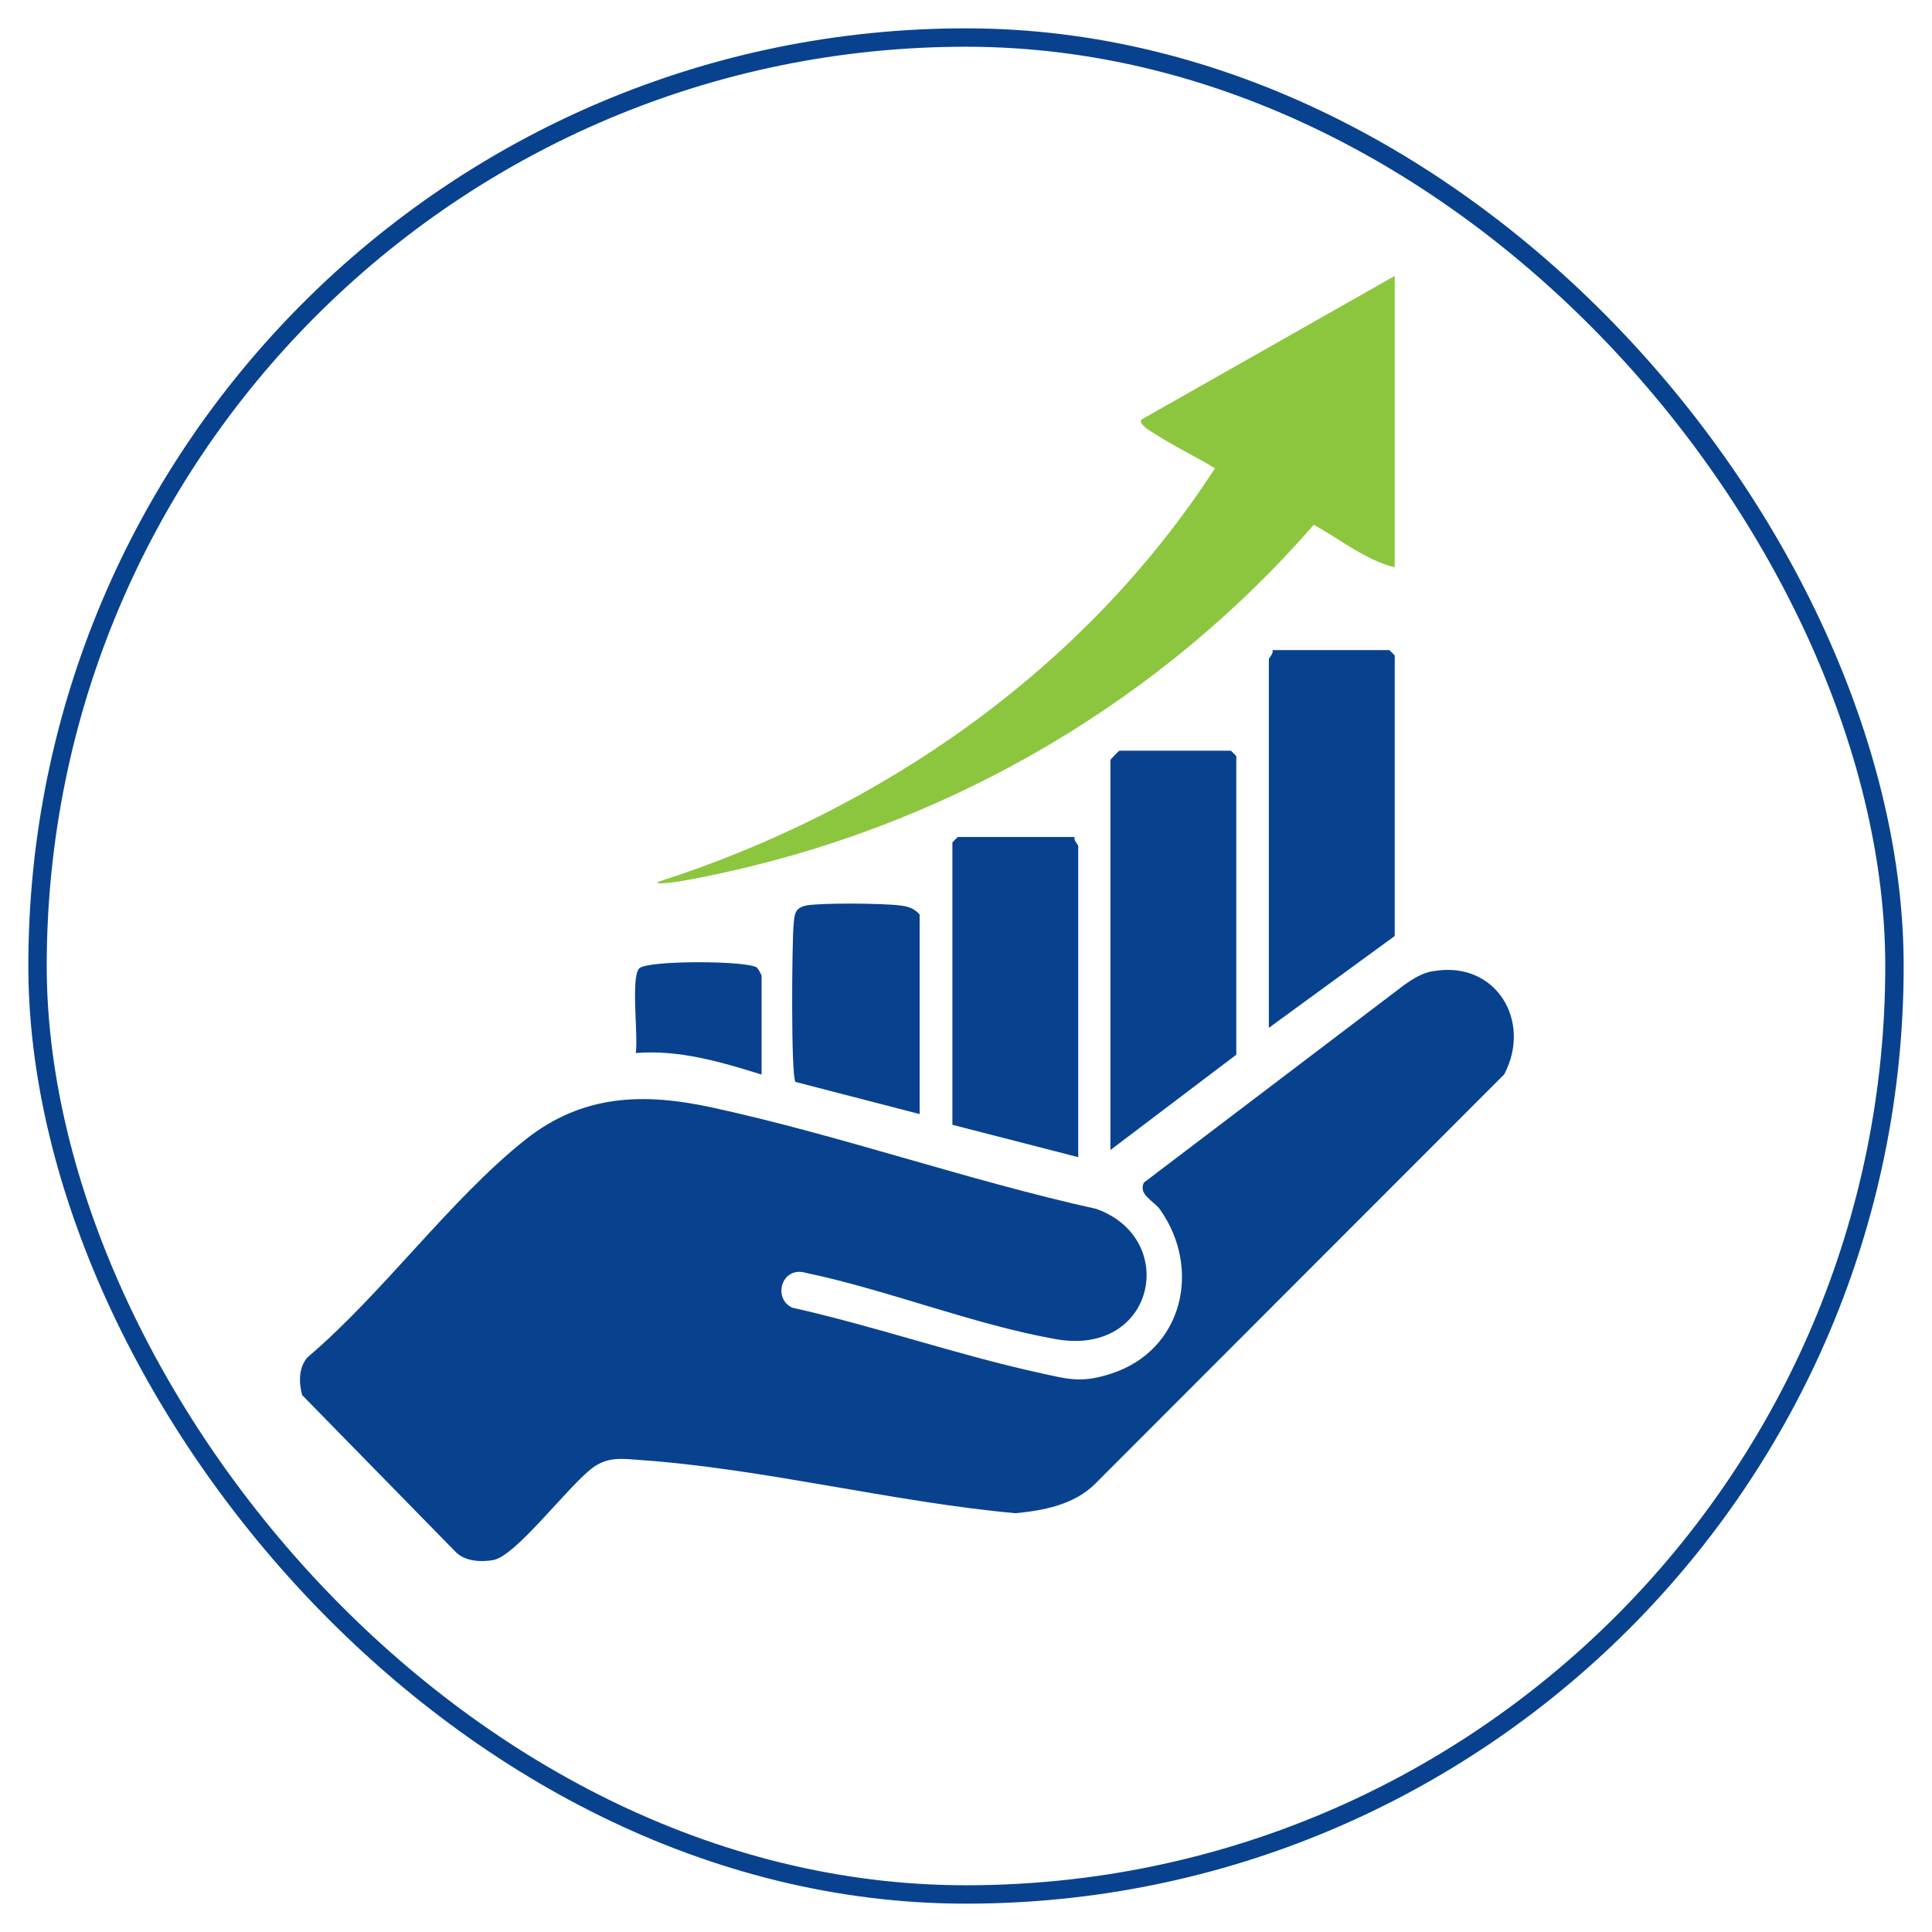 <svg xmlns="http://www.w3.org/2000/svg" id="Layer_1" data-name="Layer 1" viewBox="0 0 105 105"><defs><style>      .cls-1 {        fill: #8cc63f;      }      .cls-2 {        fill: none;        stroke: #08428f;        stroke-miterlimit: 10;      }      .cls-3 {        fill: #08428f;      }    </style></defs><rect class="cls-2" x="2.04" y="2.04" width="100.92" height="100.92" rx="50.46" ry="50.46"></rect><g><path class="cls-3" d="M77.9,52.78c3.4-.59,5.38,2.71,3.85,5.61l-22.28,22.3c-1.15,1.1-2.75,1.4-4.28,1.55-6.69-.61-13.74-2.43-20.39-2.89-.94-.07-1.71-.19-2.52.37-1.31.91-4.23,4.87-5.49,5.07-.69.11-1.54.07-2.05-.47l-8.32-8.5c-.18-.69-.2-1.5.3-2.06,4.05-3.43,7.75-8.58,11.83-11.82,3.11-2.47,6.43-2.56,10.15-1.75,6.95,1.51,13.91,3.97,20.88,5.51,4.51,1.61,3.21,8.04-2.2,7.08-4.46-.79-9.13-2.67-13.61-3.61-1.3-.36-1.79,1.41-.71,1.9,4.52,1.01,8.94,2.56,13.46,3.55,1.59.35,2.28.56,3.91.02,3.85-1.27,4.89-5.67,2.62-8.9-.33-.47-1.21-.81-.88-1.47l14.12-10.72c.47-.34,1-.67,1.57-.77Z"></path><path class="cls-1" d="M75.8,14.99v15.84c-1.56-.37-2.99-1.54-4.4-2.31-8.25,9.49-19.47,16.09-31.77,18.84-.34.08-3.91.88-3.91.58,12.25-3.91,23.29-11.64,30.31-22.49-1.05-.64-2.2-1.18-3.23-1.85-.2-.13-.91-.5-.78-.79l13.79-7.82Z"></path><path class="cls-3" d="M60.35,62.5v-21.21s.45-.49.49-.49h6.06l.29.29v16.23l-6.84,5.18Z"></path><path class="cls-3" d="M68.96,55.86v-20.04c0-.06.26-.3.2-.49h6.35l.29.29v15.25l-6.84,4.99Z"></path><path class="cls-3" d="M58.4,45.49c-.06.19.2.42.2.49v16.91l-6.84-1.76v-15.35l.29-.29h6.35Z"></path><path class="cls-3" d="M49.99,60.55l-6.76-1.75c-.25-.35-.19-7.62-.1-8.53.05-.55.04-.93.7-1.06.82-.15,4.18-.12,5.08,0,.44.05.77.15,1.07.49v10.85Z"></path><path class="cls-3" d="M41.39,58.4c-2.22-.69-4.48-1.36-6.84-1.17.15-.86-.28-4.12.19-4.6.44-.45,5.91-.43,6.4-.04.06.05.25.39.25.44v5.38Z"></path></g></svg>